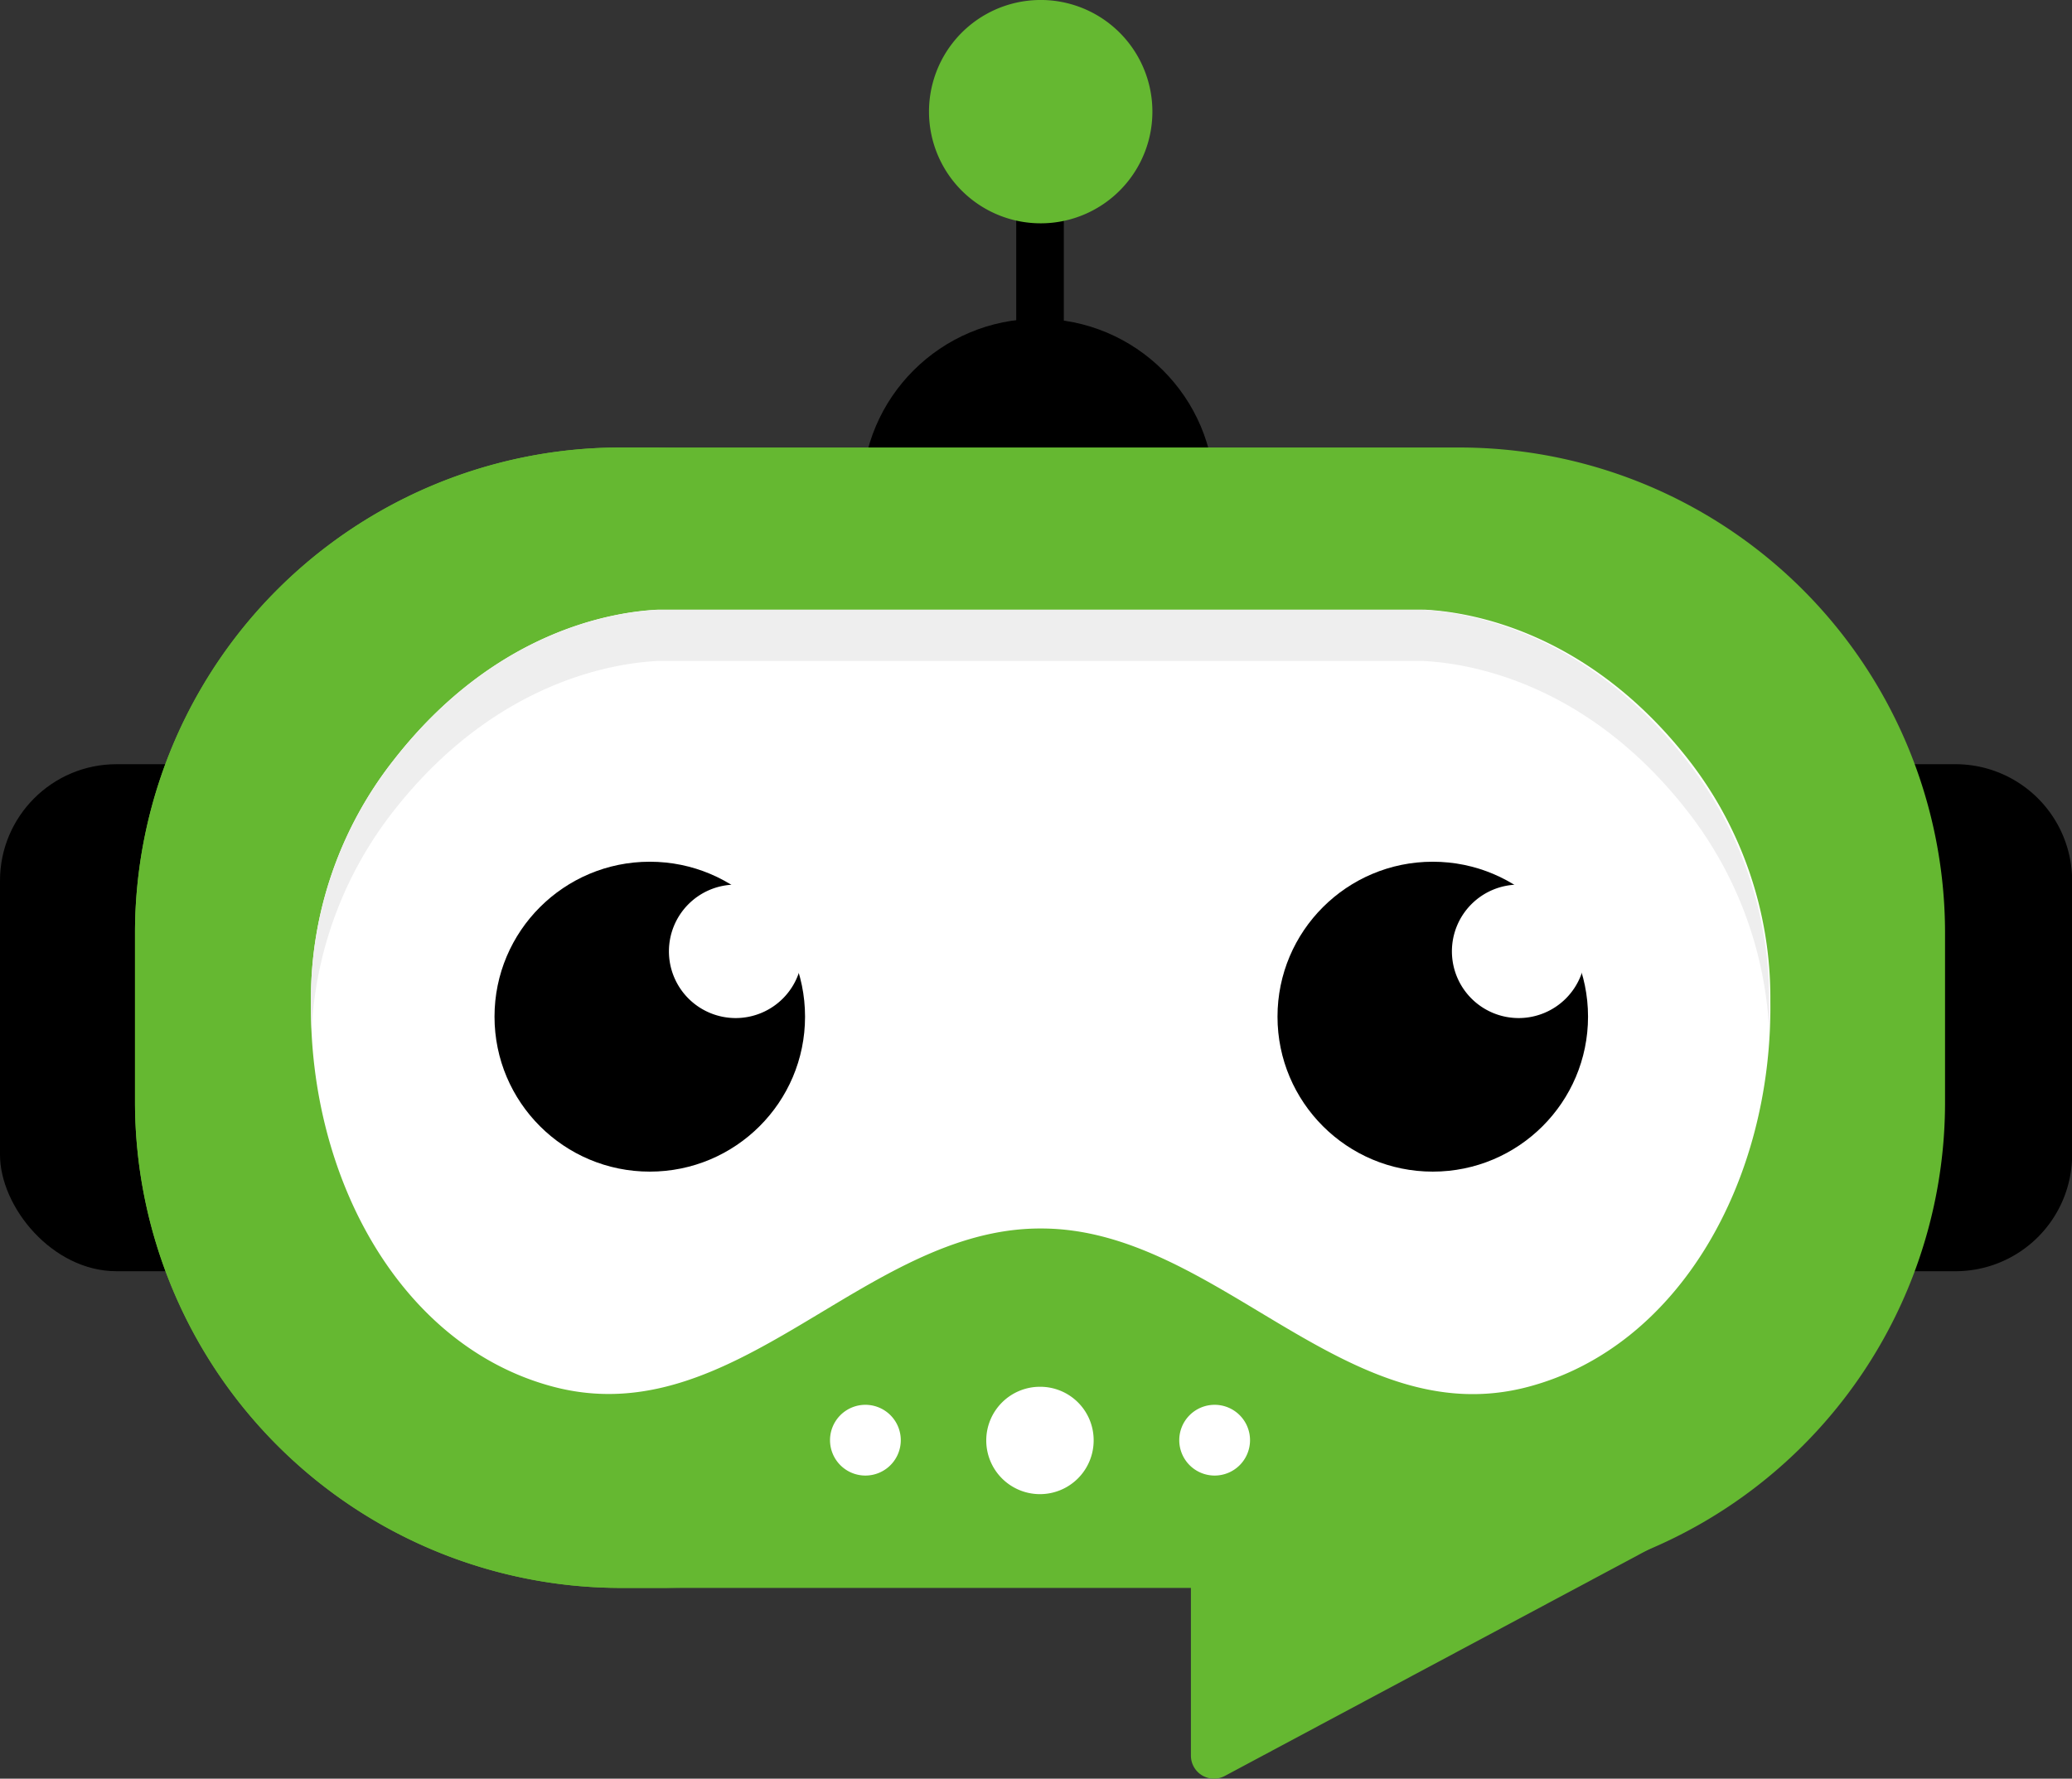 <svg id="Layer_1" data-name="Layer 1" xmlns="http://www.w3.org/2000/svg" viewBox="0 0 149.33 128.22"><rect x="0" y="0" width="149.33" height="128.22" fill="#333333" stroke="none"/><defs><style>.cls-1{fill:#65b831;}.cls-2{fill:#fff;}.cls-3{fill:#eee;}</style></defs><ellipse cx="74.83" cy="35.67" rx="12.71" ry="12.69"/><rect y="55.09" width="21.74" height="36.55" rx="8.4"/><path d="M149.67,71.93a8.41,8.41,0,0,0-8.42-8.4h-4.91a8.41,8.41,0,0,0-8.42,8.4V91.67a8.41,8.41,0,0,0,8.42,8.41h4.91a8.41,8.41,0,0,0,8.42-8.41Z" transform="translate(-0.33 -8.44)"/><path class="cls-1" d="M140.51,87.91a35,35,0,0,1-35.08,35H45.14a35.05,35.05,0,0,1-35.08-35V75.7a35,35,0,0,1,35.08-35h60.29a35,35,0,0,1,35.08,35Z" transform="translate(-0.33 -8.44)"/><path class="cls-2" d="M122,63.18c-7.27-9.27-15.76-10.63-19-10.79H47.74c-3.27.16-11.75,1.52-19,10.79a27.83,27.83,0,0,0-6,17.38v.1c-.14,12.83,6.55,24.85,17.44,27.74C53.33,111.89,62.61,97,75.29,97h.09c12.68,0,22,14.9,35.1,11.41,10.89-2.89,17.58-14.91,17.44-27.74v-.1A27.88,27.88,0,0,0,122,63.18Z" transform="translate(-0.33 -8.44)"/><path class="cls-3" d="M22.79,82.67a27.86,27.86,0,0,1,5.93-15.8c7.27-9.26,15.75-10.62,19-10.78h55.19c3.27.16,11.76,1.52,19,10.78a27.92,27.92,0,0,1,5.92,15.8c0-.67.05-1.34,0-2v-.1a27.88,27.88,0,0,0-6-17.38c-7.27-9.27-15.76-10.63-19-10.79H47.74c-3.27.16-11.75,1.52-19,10.79a27.83,27.83,0,0,0-6,17.38v.1C22.74,81.33,22.76,82,22.79,82.67Z" transform="translate(-0.33 -8.44)"/><path class="cls-1" d="M14.64,87.91V75.7a35,35,0,0,1,35.08-35H45.14a35,35,0,0,0-35.08,35V87.91a35.05,35.05,0,0,0,35.08,35h4.58A35,35,0,0,1,14.64,87.91Z" transform="translate(-0.33 -8.44)"/><ellipse cx="46.83" cy="73.29" rx="11.19" ry="11.17"/><path class="cls-2" d="M58.16,77a4.81,4.81,0,1,1-4.81-4.79A4.81,4.81,0,0,1,58.16,77Z" transform="translate(-0.33 -8.44)"/><ellipse cx="103.26" cy="73.29" rx="11.19" ry="11.17"/><path class="cls-2" d="M114.59,77a4.81,4.81,0,1,1-4.81-4.79A4.8,4.8,0,0,1,114.59,77Z" transform="translate(-0.33 -8.44)"/><path class="cls-2" d="M65.25,112.26a2.55,2.55,0,1,1-2.55-2.55A2.55,2.55,0,0,1,65.25,112.26Z" transform="translate(-0.33 -8.44)"/><path class="cls-2" d="M85.32,112.26a2.55,2.55,0,1,0,2.55-2.55A2.55,2.55,0,0,0,85.32,112.26Z" transform="translate(-0.33 -8.44)"/><path class="cls-2" d="M79.15,112.26a3.87,3.87,0,1,1-3.86-3.85A3.85,3.85,0,0,1,79.15,112.26Z" transform="translate(-0.33 -8.44)"/><path class="cls-1" d="M86.16,120.06V135a1.66,1.66,0,0,0,2.45,1.46l33.15-17.72Z" transform="translate(-0.33 -8.44)"/><rect x="73.24" y="8.83" width="3.43" height="18.27"/><path class="cls-1" d="M67.34,17.44a8.05,8.05,0,1,0,7-8.94A8.05,8.05,0,0,0,67.34,17.44Z" transform="translate(-0.33 -8.44)"/></svg>